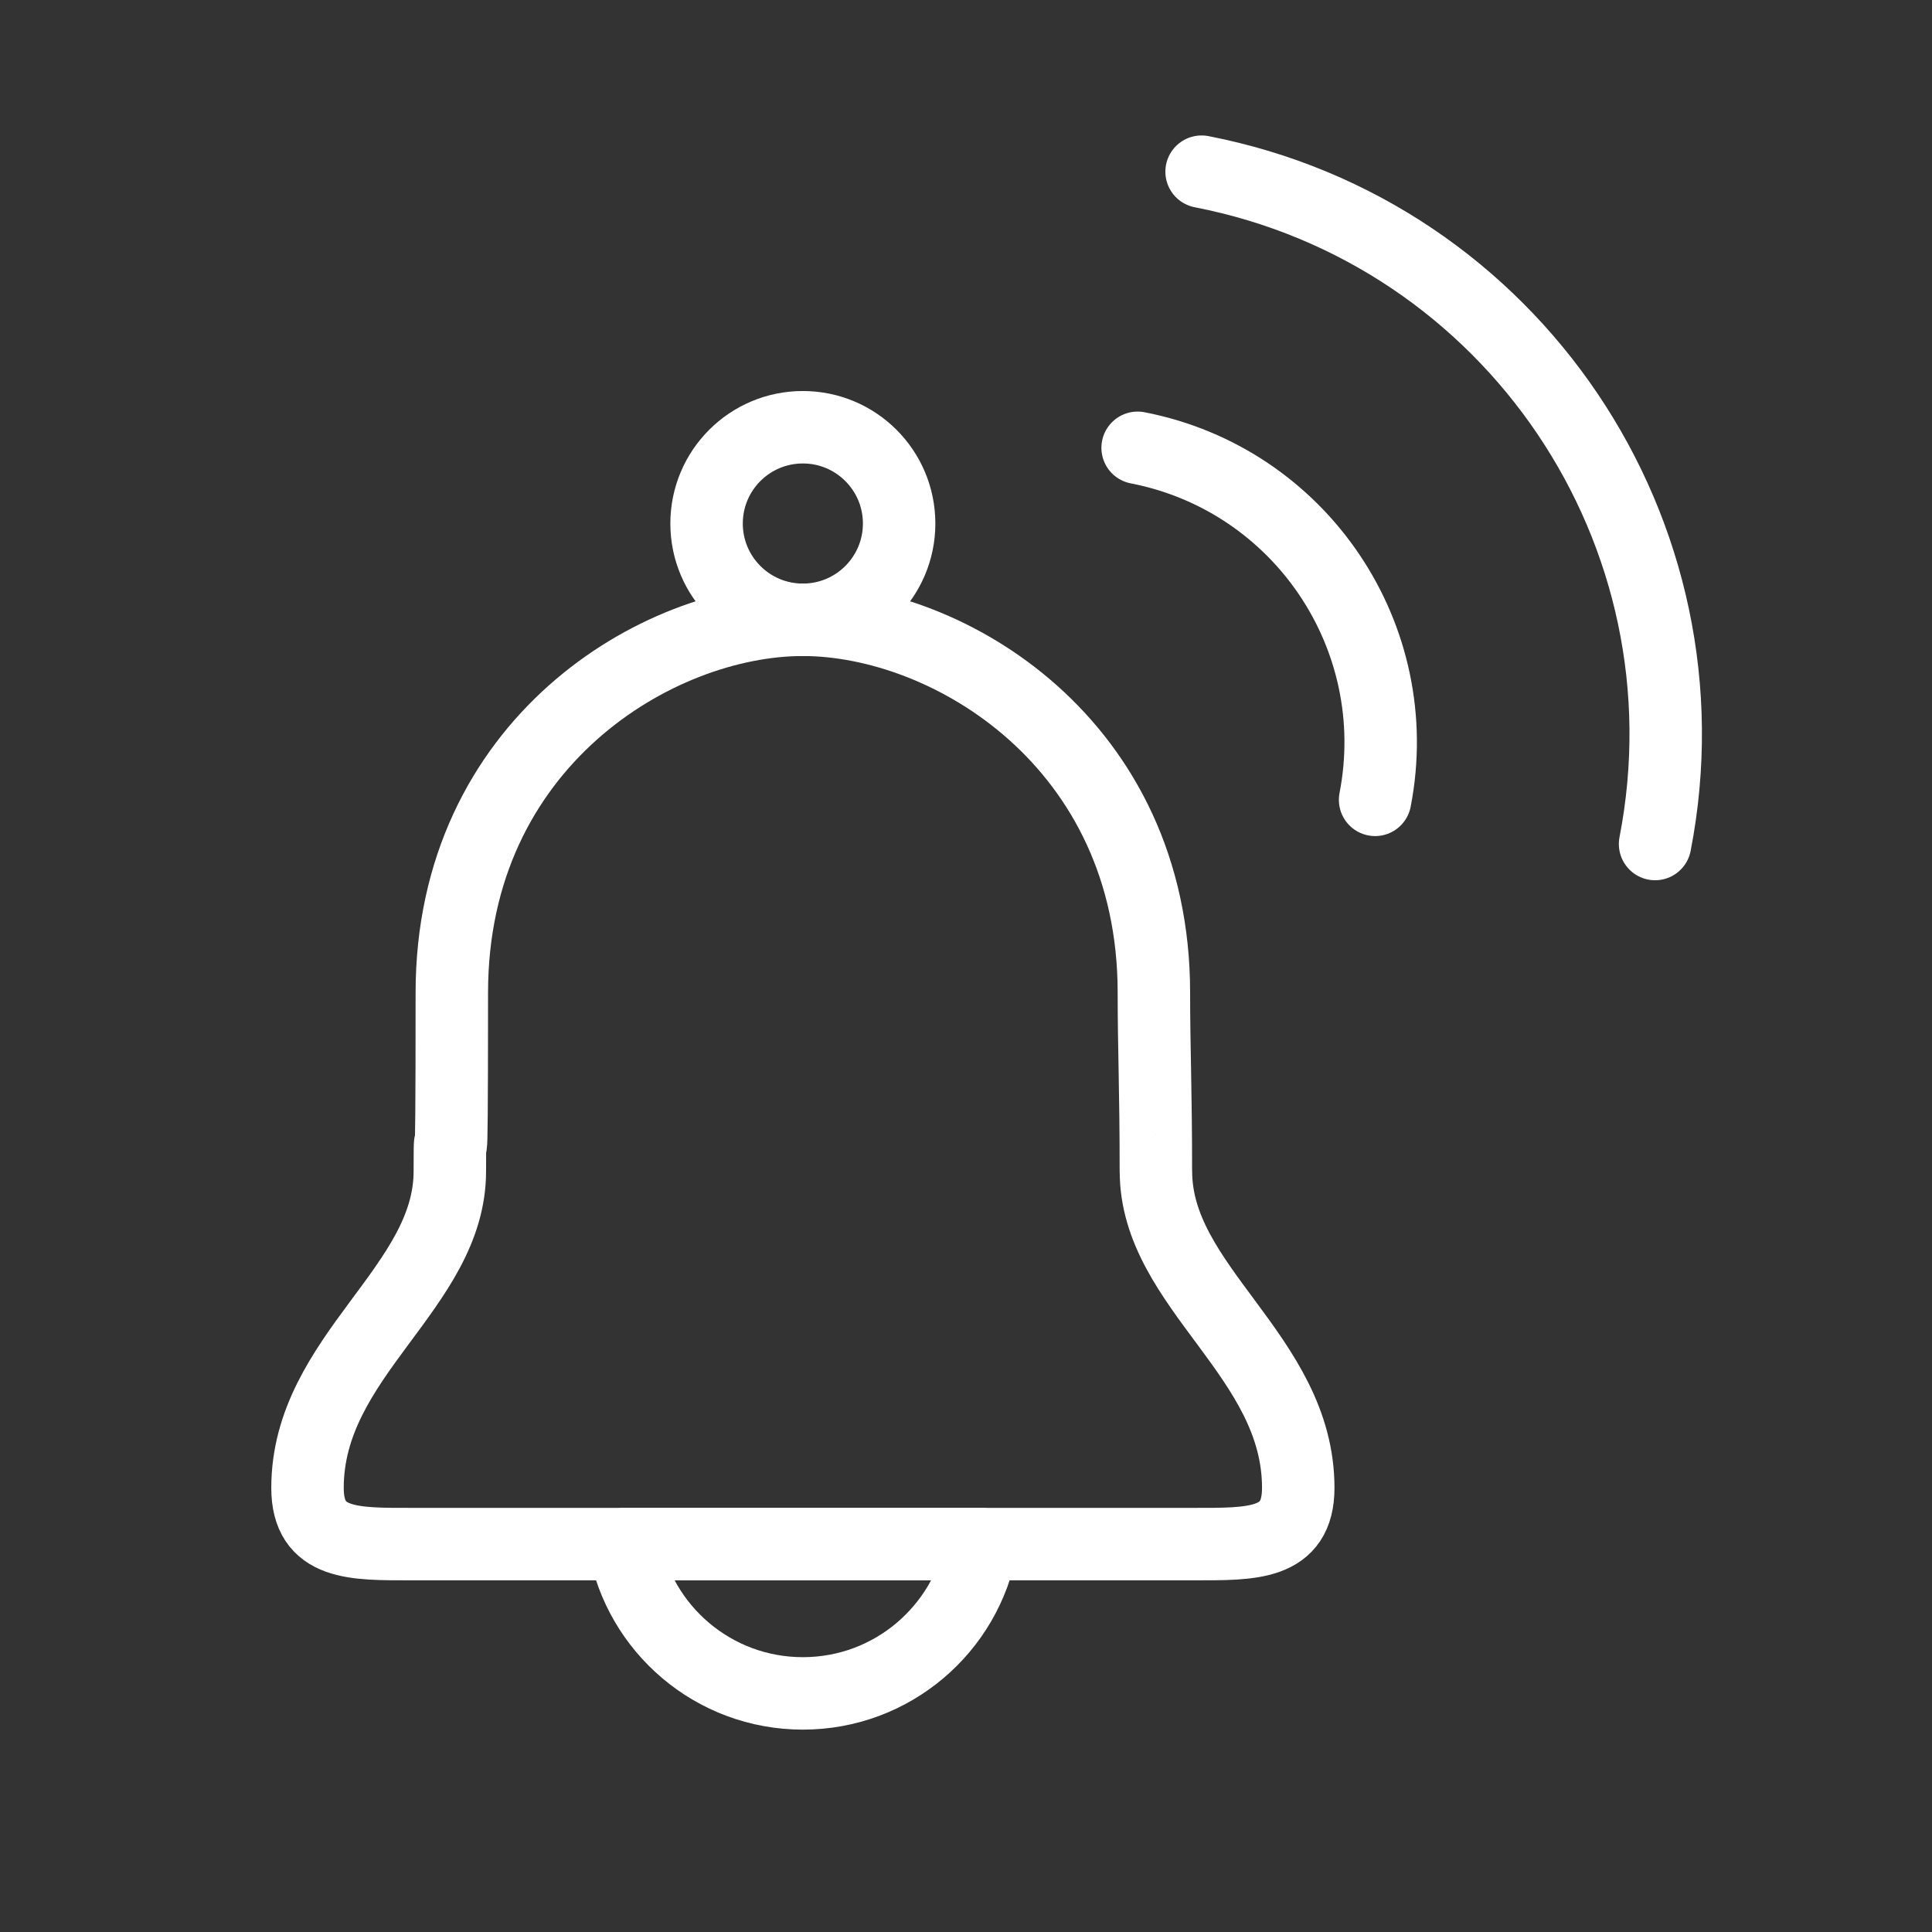 <?xml version="1.0" encoding="UTF-8"?>
<svg xmlns="http://www.w3.org/2000/svg" version="1.1" viewBox="0 0 3600 3600">
  <rect x="0" y="0" width="3600" height="3600" fill="#333333" stroke="none"/>
  <defs>
    <style>
      .cls-1 {
        fill: #2b2b2b;
      }

      .cls-2, .cls-3, .cls-4 {
        fill: none;
        stroke-width: 135px;
      }

      .cls-2, .cls-3, .cls-4, .cls-5 {
        stroke: #fff;
      }

      .cls-2, .cls-4, .cls-5 {
        stroke-miterlimit: 10;
      }

      .cls-3 {
        stroke-linejoin: round;
      }

      .cls-3, .cls-4 {
        stroke-linecap: round;
      }

      .cls-5 {
        fill: #fff;
        stroke-width: 120px;
      }

      .cls-6 {
        display: none;
      }
    </style>
  </defs>
  <!-- Generator: Adobe Illustrator 28.7.1, SVG Export Plug-In . SVG Version: 1.2.0 Build 142)  -->
  <g>
    <g id="Layer_1" class="cls-6">
      <path class="cls-1" d="M1190.2,623.8c-32.9,20.3-43.1,63.5-22.8,96.4,20.3,32.9,63.5,43.1,96.4,22.8,96.2-59.6,201.4-106.5,313.2-138.2,107.8-30.6,222-47,340.2-47,343.2,0,653.9,139.1,878.7,364,224.9,224.9,364,535.6,364,878.7s-139.1,653.9-364,878.7c-224.9,224.9-535.6,364-878.7,364s-653.9-139.1-878.7-364c-224.9-224.9-364-535.6-364-878.7s-31.5-70.3-70.3-70.3-70.3,31.5-70.3,70.3c0,382,154.8,727.8,405.2,978.1,250.3,250.3,596.2,405.2,978.1,405.2s727.8-154.8,978.1-405.2c250.3-250.3,405.2-596.2,405.2-978.1s-154.8-727.8-405.2-978.1c-250.3-250.3-596.2-405.2-978.1-405.2s-257.7,18.3-378.1,52.5c-124.1,35.2-241.4,87.5-348.9,154.1Z"/>
      <path class="cls-1" d="M370.8,1263.5h466.7c38.8,0,70.3,31.5,70.3,70.3v319.8c0,59.8-24.4,114.1-63.8,153.5h0c-1.5,1.5-3.1,2.9-4.7,4.3-38.9,36.8-91.4,59.5-148.8,59.5h-172.9c-59.8,0-114.1-24.4-153.5-63.8h0c-1.5-1.5-2.9-3.1-4.3-4.7-36.8-38.9-59.5-91.4-59.5-148.8v-319.8c0-38.8,31.5-70.3,70.3-70.3h0ZM767.2,1404.1h-326.1v249.5c0,19.8,7.5,37.8,19.8,51.5.9.8,1.8,1.7,2.7,2.6h0c13.9,13.9,33.1,22.6,54,22.6h172.9c19.8,0,37.8-7.5,51.5-19.8.8-.9,1.7-1.8,2.6-2.7h0c13.9-13.9,22.5-33,22.5-54v-249.5Z"/>
      <path class="cls-1" d="M390.4,1333.8c0,38.8,31.5,70.3,70.3,70.3s70.3-31.5,70.3-70.3v-278.4c0-38.8-31.5-70.3-70.3-70.3s-70.3,31.5-70.3,70.3v278.4Z"/>
      <path class="cls-1" d="M677.3,1333.8c0,38.8,31.5,70.3,70.3,70.3s70.3-31.5,70.3-70.3v-278.4c0-38.8-31.5-70.3-70.3-70.3s-70.3,31.5-70.3,70.3v278.4Z"/>
      <path class="cls-1" d="M1801.5,1171.6l718.8,415h0c2.3,1.2,4.5,2.6,6.6,4.1,35.1,21.8,63.6,51.8,83.7,86.6,21.3,37,33.1,79.5,33,123.4,0,43.9-11.7,86.4-33,123.4-21.3,37-52.2,68.5-90.3,90.6h0c0,.1,0,.2,0,.2h0c-1.4.9-2.8,1.7-4.2,2.4l-714.7,412.6c-31,17.9-64.7,28.5-99.2,31.8-89.4,8.6-170.9-29.4-223.7-103.1-28.8-40.3-48-93.4-48-142.8h0v-830.1c0-2.7.2-5.3.5-7.9,1.6-43.4,13.5-82.6,33-116.3,22.2-38.5,54.3-69.6,91.8-90.9,37.3-21.2,80.1-32.7,124.2-32.3,40.9.4,82.6,10.9,121.4,33.3h0ZM2450.1,1708l-718.9-415c-17.1-9.9-35-14.5-52.2-14.7-18.9-.2-37.5,4.9-53.9,14.2-16.1,9.2-30,22.6-39.6,39.3-8.2,14.3-13.4,31-14.3,49.6,0,1.4.1,2.9.1,4.3v830.1h-.3c.4,20.7,8.5,42.3,21.9,61,23.2,32.3,56.8,49.2,96.2,45.4,14.4-1.4,28.7-5.9,42.1-13.7l714.8-412.7c1.3-.9,2.7-1.7,4.1-2.5l.3.2c16.4-9.4,29.7-23.1,38.9-39.1,9.2-16.1,14.4-34.5,14.3-53.7,0-19.1-5.1-37.6-14.3-53.7-8.4-14.6-20.2-27.2-34.6-36.5-1.5-.7-3-1.5-4.5-2.4v-.2Z"/>
    </g>
    <g id="Ebene_3" class="cls-6">
      <g class="cls-6">
        <g>
          <path class="cls-5" d="M3040.7,3374.3c-42.9,0-85.8-16.3-118.5-49l-747.6-747.6c-12.7-12.7-19.8-29.6-19.8-47.7,0-18.1,7-35.1,19.8-47.9l221.9-221.9c26.4-26.4,69.3-26.4,95.6,0l747.5,747.5c65.3,65.3,65.3,171.7,0,237l-80.6,80.6c-32.7,32.7-75.6,49-118.5,49ZM2250.8,2529.9l733.4,733.4c31,31.1,81.7,31.1,113,0l80.6-80.6c31.1-31.2,31.1-81.8,0-113l-733.4-733.4-193.5,193.5ZM2236.6,2515.7h0s0,0,0,0Z"/>
          <path class="cls-5" d="M2235.8,2526.8c-11.2,0-22.4-4.3-31-12.8l-156.3-156.3c-17.1-17.1-17.1-44.9,0-62,17.1-17.1,44.9-17.1,62,0l125.3,125.3,99.6-99.5-125.2-125.3c-17.1-17.1-17.1-44.9,0-62,17.1-17.1,44.9-17.1,62,0l156.2,156.3c17.1,17.1,17.1,44.9,0,62l-161.5,161.5c-8.6,8.6-19.8,12.8-31,12.8Z"/>
          <path class="cls-5" d="M1564.1,2544.8c-229.3,0-458.6-87.3-633.3-261.9-349.2-349.2-349.2-917.3,0-1266.5,169.2-169.2,394-262.3,633.3-262.3s464.1,93.2,633.3,262.3h0c169.2,169.1,262.3,394,262.3,633.3s-93.2,464.1-262.3,633.3c-174.6,174.6-403.9,261.9-633.3,261.9ZM1564.1,841.8c-215.8,0-418.7,84-571.3,236.6-315,315-315,827.5,0,1142.5,315,315,827.5,315,1142.5,0,152.6-152.6,236.6-355.5,236.6-571.3s-84-418.7-236.6-571.3h0c-152.6-152.6-355.5-236.6-571.3-236.6Z"/>
        </g>
        <g>
          <path class="cls-5" d="M478,2367.9c-113.7,0-206.2-92.5-206.2-206.2s92.5-206.2,206.2-206.2,206.2,92.5,206.2,206.2-92.5,206.2-206.2,206.2ZM478,2043.2c-65.3,0-118.5,53.2-118.5,118.5s53.2,118.5,118.5,118.5,118.5-53.2,118.5-118.5-53.2-118.5-118.5-118.5Z"/>
          <path class="cls-5" d="M1202.1,1671.2c-113.7,0-206.2-92.5-206.2-206.2s92.5-206.2,206.2-206.2,206.2,92.5,206.2,206.2-92.5,206.2-206.2,206.2ZM1202.1,1346.5c-65.3,0-118.5,53.2-118.5,118.5s53.2,118.5,118.5,118.5,118.5-53.2,118.5-118.5-53.2-118.5-118.5-118.5Z"/>
          <path class="cls-5" d="M1926.2,1921.1c-113.7,0-206.2-92.5-206.2-206.2s92.5-206.2,206.2-206.2,206.2,92.5,206.2,206.2-92.5,206.2-206.2,206.2ZM1926.2,1596.4c-65.3,0-118.5,53.2-118.5,118.5s53.2,118.5,118.5,118.5,118.5-53.2,118.5-118.5-53.2-118.5-118.5-118.5Z"/>
          <path class="cls-5" d="M2650.2,716.3c-113.7,0-206.2-92.5-206.2-206.2s92.5-206.2,206.2-206.2,206.2,92.5,206.2,206.2-92.5,206.2-206.2,206.2ZM2650.2,391.6c-65.3,0-118.5,53.2-118.5,118.5s53.2,118.5,118.5,118.5,118.5-53.2,118.5-118.5-53.2-118.5-118.5-118.5Z"/>
          <path class="cls-5" d="M594.7,2093.2c-11.5,0-23-4.5-31.6-13.4-16.8-17.4-16.3-45.2,1.2-62l490.6-472.2c17.5-16.7,45.2-16.3,62,1.2,16.8,17.4,16.3,45.2-1.2,62l-490.6,472.2c-8.5,8.2-19.4,12.2-30.4,12.2Z"/>
          <path class="cls-5" d="M2009.5,1619.7c-7.7,0-15.5-2-22.5-6.3-20.8-12.5-27.5-39.4-15-60.2l556.8-926.8c12.5-20.8,39.3-27.5,60.2-15,20.8,12.5,27.5,39.4,15,60.2l-556.8,926.8c-8.2,13.7-22.7,21.3-37.6,21.3Z"/>
          <path class="cls-5" d="M1772.8,1705.6c-4.8,0-9.5-.8-14.3-2.4l-417.4-143.8c-22.9-7.9-35-32.8-27.1-55.7,7.9-22.9,32.8-35.1,55.7-27.1l417.4,143.8c22.9,7.9,35,32.8,27.1,55.7-6.3,18.2-23.3,29.5-41.4,29.5Z"/>
        </g>
      </g>
      <g>
        <path class="cls-3" d="M1919.1,1451.9c-37.3-127.6-6.9-271,92-373.4,107.8-111.7,267.2-143.6,404.4-94.6l-206.5,213.9,29.7,195.8,196.7,22.8,206.5-213.9c53.9,135.4,27.6,295.8-80.2,407.5-98.9,102.4-241.1,137.8-369.9,105.1l-822.8,852.4c-72.7,75.3-192.6,77.4-267.9,4.7-75.3-72.7-77.4-192.6-4.7-267.9l822.8-852.4Z"/>
        <circle class="cls-2" cx="1856.1" cy="1793.5" r="1318.9"/>
      </g>
    </g>
    <g id="Ebene_4">
      <g>
        <g>
          <path class="cls-3" d="M1496,2877.2h-333c28.4,158.2,166.6,278.2,333,278.2s304.6-120,333-278.2h-333Z"/>
          <path class="cls-3" d="M2153.8,2182.5c0-152.8-3.7-228.9-3.7-332.8,0-464.7-382.3-694.8-654.1-694.8s-654.1,230.1-654.1,694.8-3.7,180-3.7,332.8c0,217.2-265.2,344-265.2,590h0c0,107.3,87,104.7,194.3,104.7h1457.5c107.3,0,194.3,2.5,194.3-104.7h0c0-246.1-265.2-372.9-265.2-590Z"/>
          <circle class="cls-3" cx="1496" cy="975.5" r="179.4"/>
        </g>
        <g>
          <path class="cls-4" d="M2239,319.9c579.3,112.6,957.6,673.5,845,1252.8"/>
          <path class="cls-4" d="M2119.8,834.4c303.4,59,501.5,352.7,442.5,656"/>
        </g>
      </g>
    </g>
  </g>
</svg>